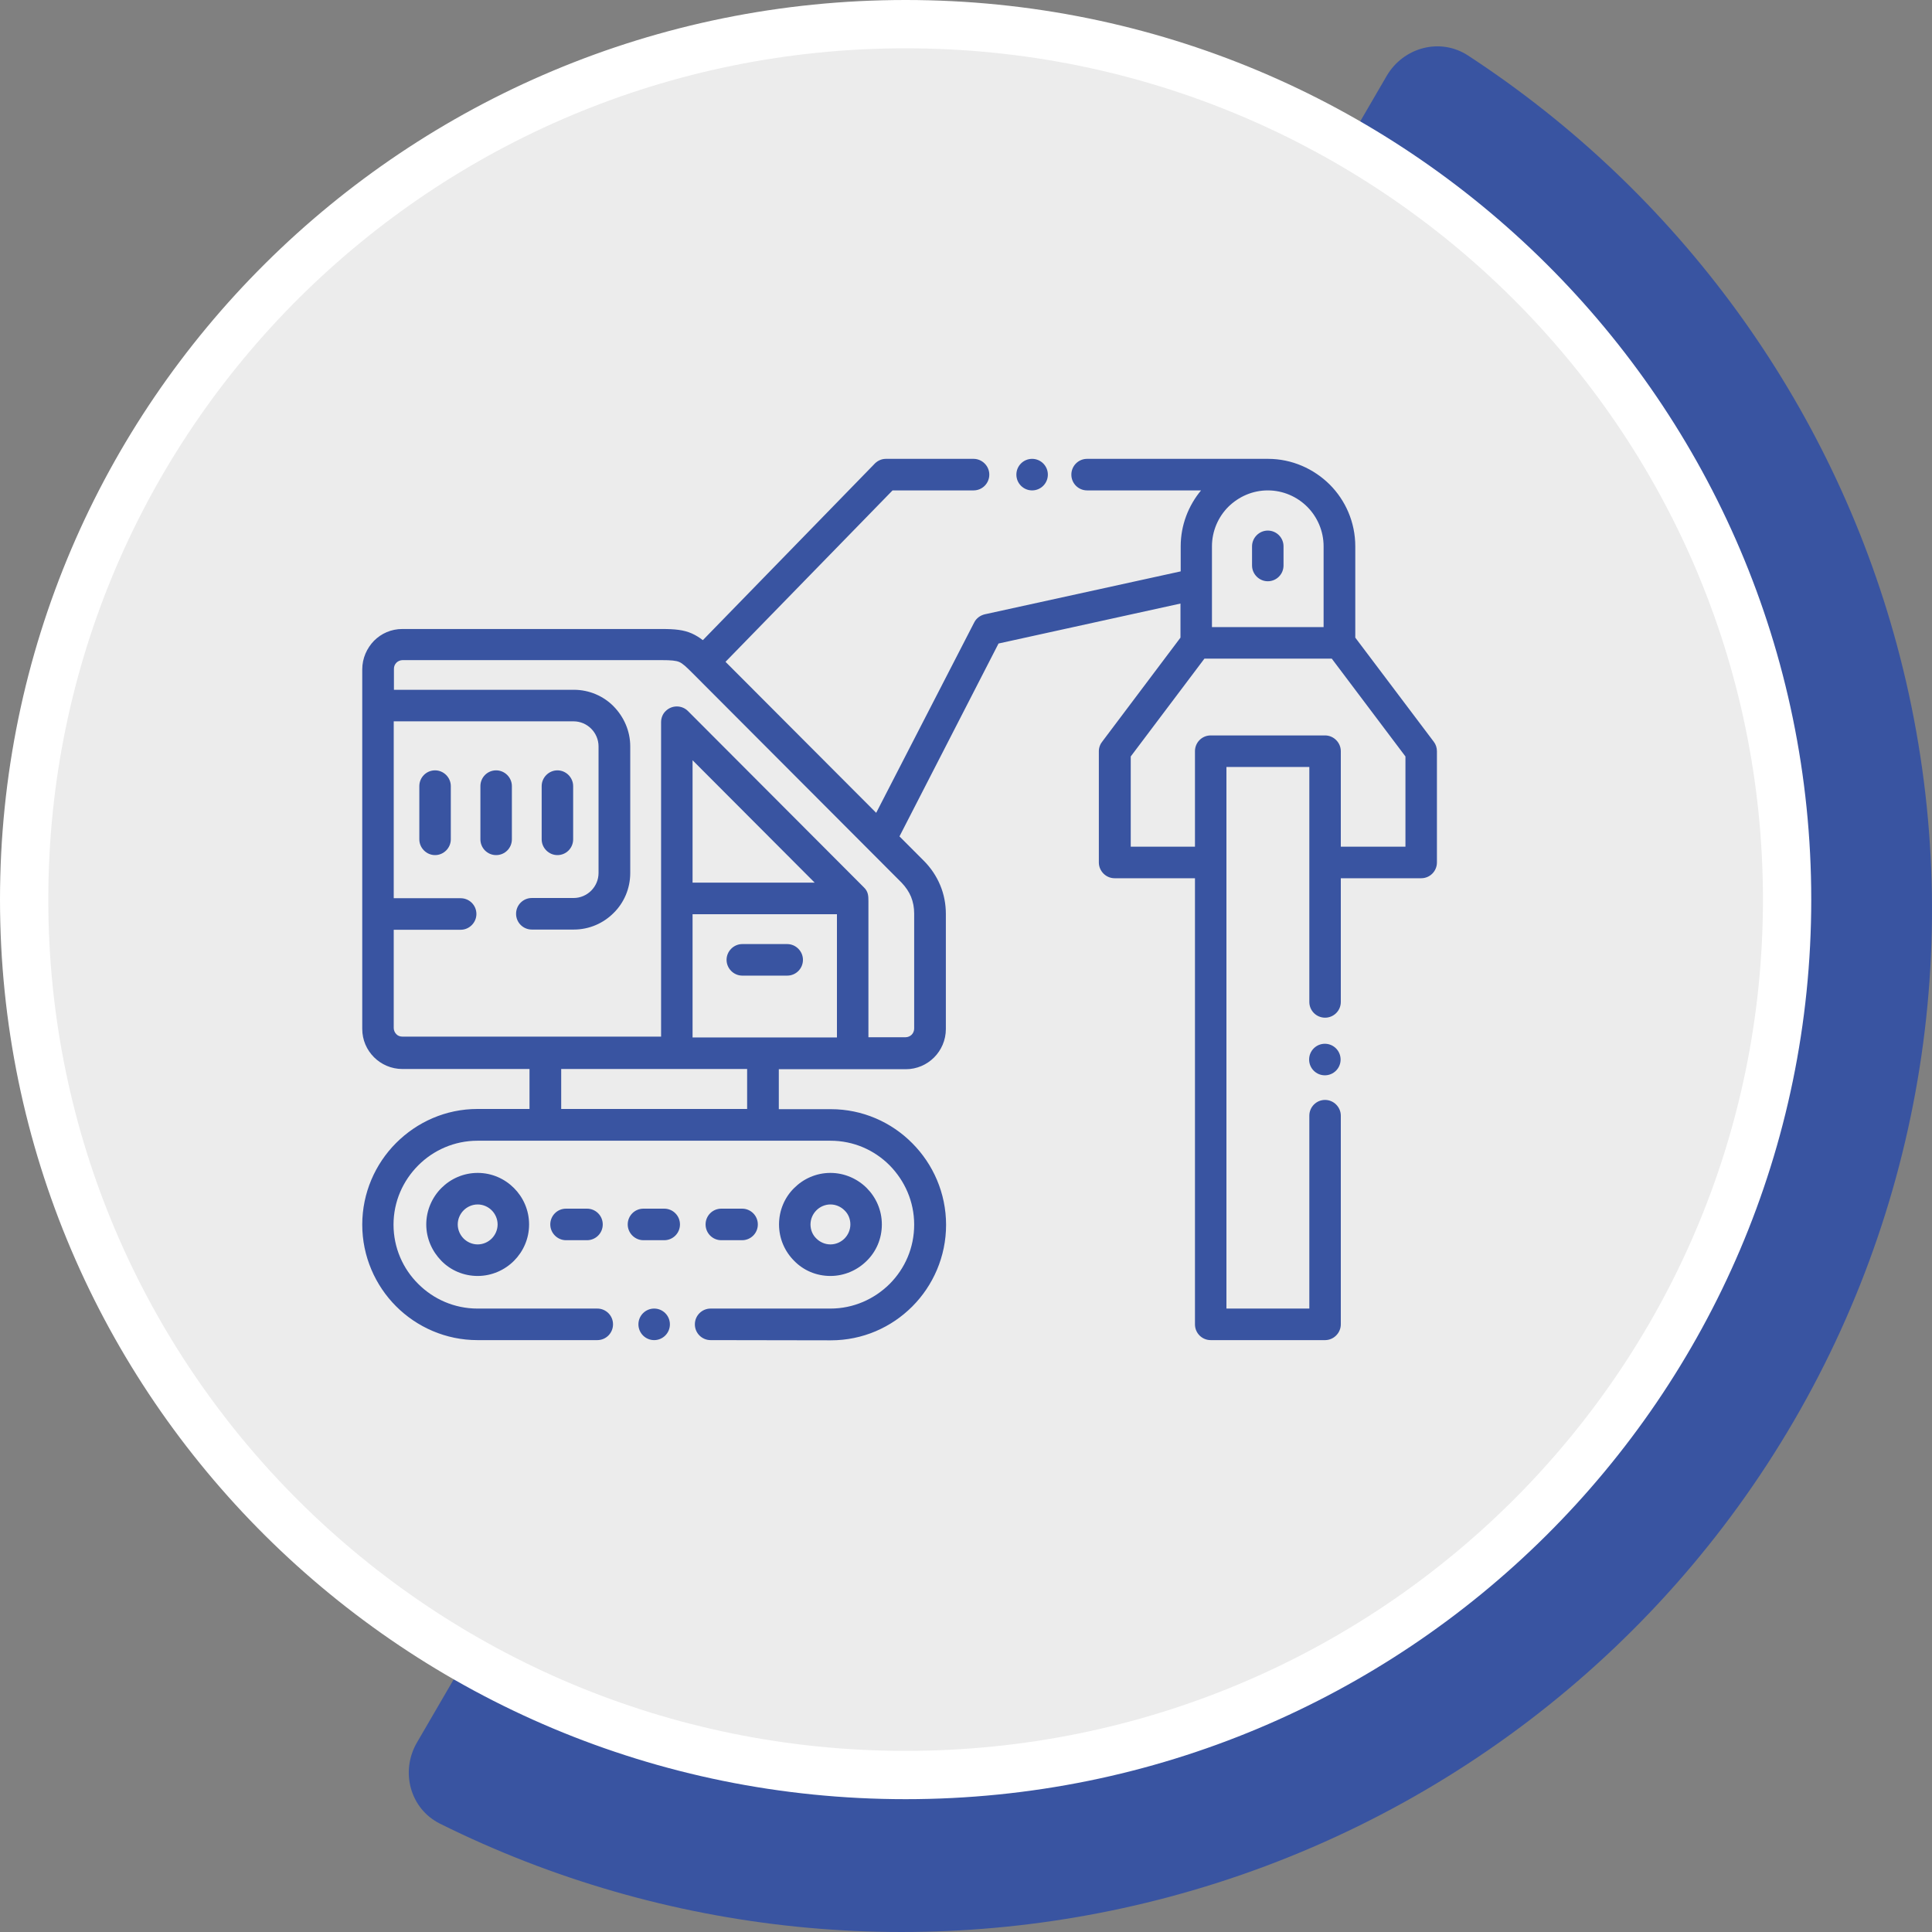 <svg width="160" height="160" viewBox="0 0 160 160" fill="none" xmlns="http://www.w3.org/2000/svg">
<rect x="0" y="0" width="160" height="160" fill="#808080" stroke="none"/>
<path d="M34.532 144.305C33.136 146.703 33.955 149.793 36.439 151.029C55.062 160.288 76.52 162.494 96.752 157.115C118.613 151.303 137.251 137.112 148.567 117.664C159.883 98.216 162.95 75.105 157.092 53.413C151.665 33.317 138.99 15.965 121.569 4.593C119.268 3.091 116.218 3.917 114.835 6.293L34.532 144.305Z" fill="#3954A1"/>
<path d="M75 147C34.671 147 2 114.528 2 74.5C2 34.472 34.671 2 75 2C115.329 2 148 34.472 148 74.5C148 114.528 115.329 147 75 147Z" fill="#ECECEC" stroke="white" stroke-width="4"/>
<path d="M58.85 110.983C58.137 110.983 57.546 110.408 57.546 109.676C57.546 108.945 58.137 108.37 58.85 108.37H68.773C70.685 108.37 72.406 107.586 73.674 106.332C74.943 105.06 75.708 103.336 75.708 101.42C75.708 99.504 74.926 97.779 73.674 96.508C72.406 95.237 70.685 94.47 68.773 94.47C59.024 94.47 49.291 94.47 39.541 94.47C37.63 94.47 35.892 95.254 34.64 96.508C33.372 97.779 32.59 99.504 32.59 101.42C32.59 103.336 33.372 105.078 34.64 106.332C35.892 107.586 37.63 108.37 39.541 108.37H49.465C50.178 108.37 50.768 108.945 50.768 109.676C50.768 110.39 50.195 110.983 49.465 110.983H39.541C36.917 110.983 34.519 109.903 32.798 108.178C31.078 106.454 30 104.05 30 101.42C30 98.79 31.078 96.386 32.798 94.662C34.536 92.92 36.917 91.84 39.541 91.84H43.851V88.53H33.319C32.398 88.53 31.564 88.147 30.973 87.555C30.365 86.945 30 86.127 30 85.204C30 75.275 30 65.364 30 55.436C30 54.513 30.382 53.676 30.973 53.067C31.581 52.457 32.398 52.091 33.319 52.091H54.783C55.913 52.091 56.608 52.161 57.286 52.457C57.633 52.614 57.911 52.788 58.207 53.015L72.371 38.47C72.614 38.192 72.962 38 73.362 38H80.626C81.339 38 81.93 38.592 81.93 39.306C81.93 40.02 81.356 40.613 80.626 40.613H73.918L60.084 54.809L72.562 67.315L80.678 51.551C80.852 51.203 81.182 50.959 81.565 50.872L97.78 47.319V45.246C97.78 43.487 98.423 41.867 99.466 40.613H90.028C89.316 40.613 88.725 40.038 88.725 39.306C88.725 38.592 89.299 38 90.028 38H105.01C106.991 38 108.798 38.819 110.119 40.125C111.423 41.431 112.239 43.243 112.239 45.246V52.806L118.739 61.428C118.913 61.654 119 61.933 119 62.211V71.426C119 72.14 118.426 72.732 117.697 72.732H111.04V82.974C111.04 83.706 110.449 84.28 109.737 84.28C109.024 84.28 108.433 83.706 108.433 82.974V63.518H101.568V108.37H108.433V92.397C108.433 91.683 109.007 91.091 109.737 91.091C110.449 91.091 111.04 91.683 111.04 92.397V109.676C111.04 110.39 110.449 110.983 109.737 110.983H100.265C99.552 110.983 98.962 110.408 98.962 109.676V72.732H92.305C91.593 72.732 91.002 72.14 91.002 71.426V62.211C91.002 61.898 91.123 61.602 91.315 61.375L97.762 52.806V49.984L82.694 53.293L74.491 69.266L76.507 71.286C77.098 71.879 77.55 72.558 77.863 73.307C78.176 74.056 78.332 74.857 78.332 75.693V85.221C78.332 86.144 77.95 86.98 77.359 87.572C76.751 88.182 75.916 88.548 75.013 88.548H64.498V91.857H68.808C71.433 91.857 73.831 92.937 75.552 94.679C77.272 96.403 78.35 98.807 78.35 101.437C78.35 104.068 77.272 106.471 75.552 108.196C73.814 109.937 71.433 111 68.808 111L58.85 110.983ZM103.689 45.246C103.689 44.532 104.28 43.94 104.992 43.94C105.705 43.94 106.296 44.514 106.296 45.246V46.831C106.296 47.545 105.722 48.137 104.992 48.137C104.28 48.137 103.689 47.545 103.689 46.831V45.246ZM98.962 70.119V62.211C98.962 61.497 99.535 60.905 100.265 60.905H109.737C110.449 60.905 111.04 61.497 111.04 62.211V70.119H116.393V62.647L110.293 54.547H99.744L93.643 62.647V70.119H98.962ZM108.26 41.971C107.425 41.135 106.261 40.613 104.992 40.613C103.723 40.613 102.576 41.135 101.725 41.971C100.891 42.807 100.369 43.974 100.369 45.246V51.935H109.615V45.246C109.615 43.974 109.094 42.807 108.26 41.971ZM61.474 80.797C60.762 80.797 60.171 80.204 60.171 79.49C60.171 78.776 60.762 78.184 61.474 78.184H65.193C65.906 78.184 66.497 78.776 66.497 79.49C66.497 80.204 65.923 80.797 65.193 80.797H61.474ZM71.919 74.631V85.9H74.995C75.186 85.9 75.378 85.813 75.499 85.691C75.621 85.569 75.708 85.378 75.708 85.186V75.658C75.708 75.153 75.621 74.7 75.447 74.265C75.273 73.847 75.013 73.464 74.665 73.098L57.338 55.732C56.834 55.227 56.538 54.948 56.26 54.826C55.982 54.704 55.548 54.669 54.8 54.669H33.337C33.146 54.669 32.955 54.756 32.833 54.878C32.694 55.018 32.624 55.192 32.624 55.383V57.125H47.519C48.804 57.125 49.986 57.648 50.821 58.501C51.655 59.355 52.194 60.522 52.194 61.811V72.297C52.194 73.585 51.672 74.77 50.821 75.606C49.969 76.46 48.804 76.982 47.519 76.982H44.043C43.33 76.982 42.739 76.407 42.739 75.676C42.739 74.944 43.33 74.369 44.043 74.369H47.501C48.075 74.369 48.596 74.126 48.961 73.76C49.343 73.376 49.569 72.854 49.569 72.297V61.811C49.569 61.236 49.326 60.713 48.961 60.348C48.579 59.964 48.057 59.738 47.501 59.738H32.607V74.387H38.151C38.864 74.387 39.454 74.962 39.454 75.693C39.454 76.407 38.864 76.999 38.151 76.999H32.607V85.134C32.607 85.326 32.694 85.517 32.816 85.639C32.937 85.778 33.128 85.848 33.319 85.848H54.748V59.808C54.748 59.477 54.87 59.128 55.131 58.885C55.635 58.379 56.469 58.379 56.973 58.885L71.537 73.481C71.902 73.829 71.919 74.178 71.919 74.631ZM57.355 75.711V85.918H69.312V75.711H57.355ZM34.727 65.103C34.727 64.389 35.301 63.797 36.031 63.797C36.743 63.797 37.334 64.389 37.334 65.103V69.51C37.334 70.224 36.743 70.816 36.031 70.816C35.318 70.816 34.727 70.224 34.727 69.51V65.103ZM44.859 65.103C44.859 64.389 45.45 63.797 46.163 63.797C46.875 63.797 47.466 64.389 47.466 65.103V69.51C47.466 70.224 46.893 70.816 46.163 70.816C45.45 70.816 44.859 70.224 44.859 69.51V65.103ZM39.785 65.103C39.785 64.389 40.358 63.797 41.088 63.797C41.801 63.797 42.392 64.389 42.392 65.103V69.51C42.392 70.224 41.818 70.816 41.088 70.816C40.358 70.816 39.785 70.224 39.785 69.51V65.103ZM67.47 73.098L57.355 62.96V73.098H67.47ZM46.476 91.84H61.874V88.53H46.476V91.84ZM68.773 97.135C69.938 97.135 71.015 97.623 71.78 98.389C72.545 99.156 73.031 100.218 73.031 101.403C73.031 102.587 72.562 103.649 71.78 104.416C71.015 105.182 69.938 105.67 68.773 105.67C67.592 105.67 66.531 105.2 65.767 104.416C64.985 103.632 64.516 102.57 64.516 101.403C64.516 100.236 64.985 99.156 65.767 98.389C66.531 97.623 67.592 97.135 68.773 97.135ZM69.938 100.236C69.642 99.939 69.225 99.748 68.773 99.748C68.322 99.748 67.904 99.939 67.609 100.236C67.314 100.532 67.122 100.95 67.122 101.403C67.122 101.855 67.296 102.273 67.609 102.57C67.904 102.866 68.322 103.057 68.773 103.057C69.225 103.057 69.642 102.866 69.938 102.57C70.233 102.273 70.424 101.855 70.424 101.403C70.424 100.95 70.251 100.532 69.938 100.236ZM39.559 97.135C40.74 97.135 41.801 97.623 42.565 98.389C43.33 99.156 43.817 100.218 43.817 101.403C43.817 102.587 43.33 103.649 42.565 104.416C41.801 105.182 40.723 105.67 39.559 105.67C38.394 105.67 37.317 105.2 36.552 104.416C35.787 103.632 35.301 102.57 35.301 101.403C35.301 100.236 35.787 99.156 36.552 98.389C37.317 97.623 38.377 97.135 39.559 97.135ZM40.723 100.236C40.428 99.939 40.011 99.748 39.559 99.748C39.107 99.748 38.69 99.939 38.394 100.236C38.099 100.532 37.908 100.95 37.908 101.403C37.908 101.855 38.099 102.273 38.394 102.57C38.69 102.866 39.107 103.057 39.559 103.057C40.011 103.057 40.428 102.866 40.723 102.57C41.019 102.273 41.21 101.855 41.21 101.403C41.21 100.95 41.019 100.532 40.723 100.236ZM46.875 102.709C46.163 102.709 45.572 102.117 45.572 101.403C45.572 100.688 46.145 100.096 46.875 100.096H48.613C49.326 100.096 49.917 100.671 49.917 101.403C49.917 102.134 49.326 102.709 48.613 102.709H46.875ZM59.736 102.709C59.006 102.709 58.433 102.117 58.433 101.403C58.433 100.688 59.006 100.096 59.736 100.096H61.457C62.169 100.096 62.76 100.671 62.76 101.403C62.76 102.134 62.169 102.709 61.457 102.709H59.736ZM53.288 102.709C52.576 102.709 51.985 102.117 51.985 101.403C51.985 100.688 52.559 100.096 53.288 100.096H55.009C55.721 100.096 56.312 100.671 56.312 101.403C56.312 102.134 55.721 102.709 55.009 102.709H53.288Z" fill="#3954A1"/>
<path d="M85.475 40.613C86.195 40.613 86.779 40.028 86.779 39.306C86.779 38.585 86.195 38 85.475 38C84.755 38 84.172 38.585 84.172 39.306C84.172 40.028 84.755 40.613 85.475 40.613Z" fill="#3954A1"/>
<path d="M109.719 89.053C110.439 89.053 111.023 88.468 111.023 87.747C111.023 87.025 110.439 86.44 109.719 86.44C109 86.44 108.416 87.025 108.416 87.747C108.416 88.468 109 89.053 109.719 89.053Z" fill="#3954A1"/>
<path d="M54.175 110.983C54.895 110.983 55.478 110.398 55.478 109.676C55.478 108.955 54.895 108.37 54.175 108.37C53.455 108.37 52.871 108.955 52.871 109.676C52.871 110.398 53.455 110.983 54.175 110.983Z" fill="#3954A1"/>
</svg>
